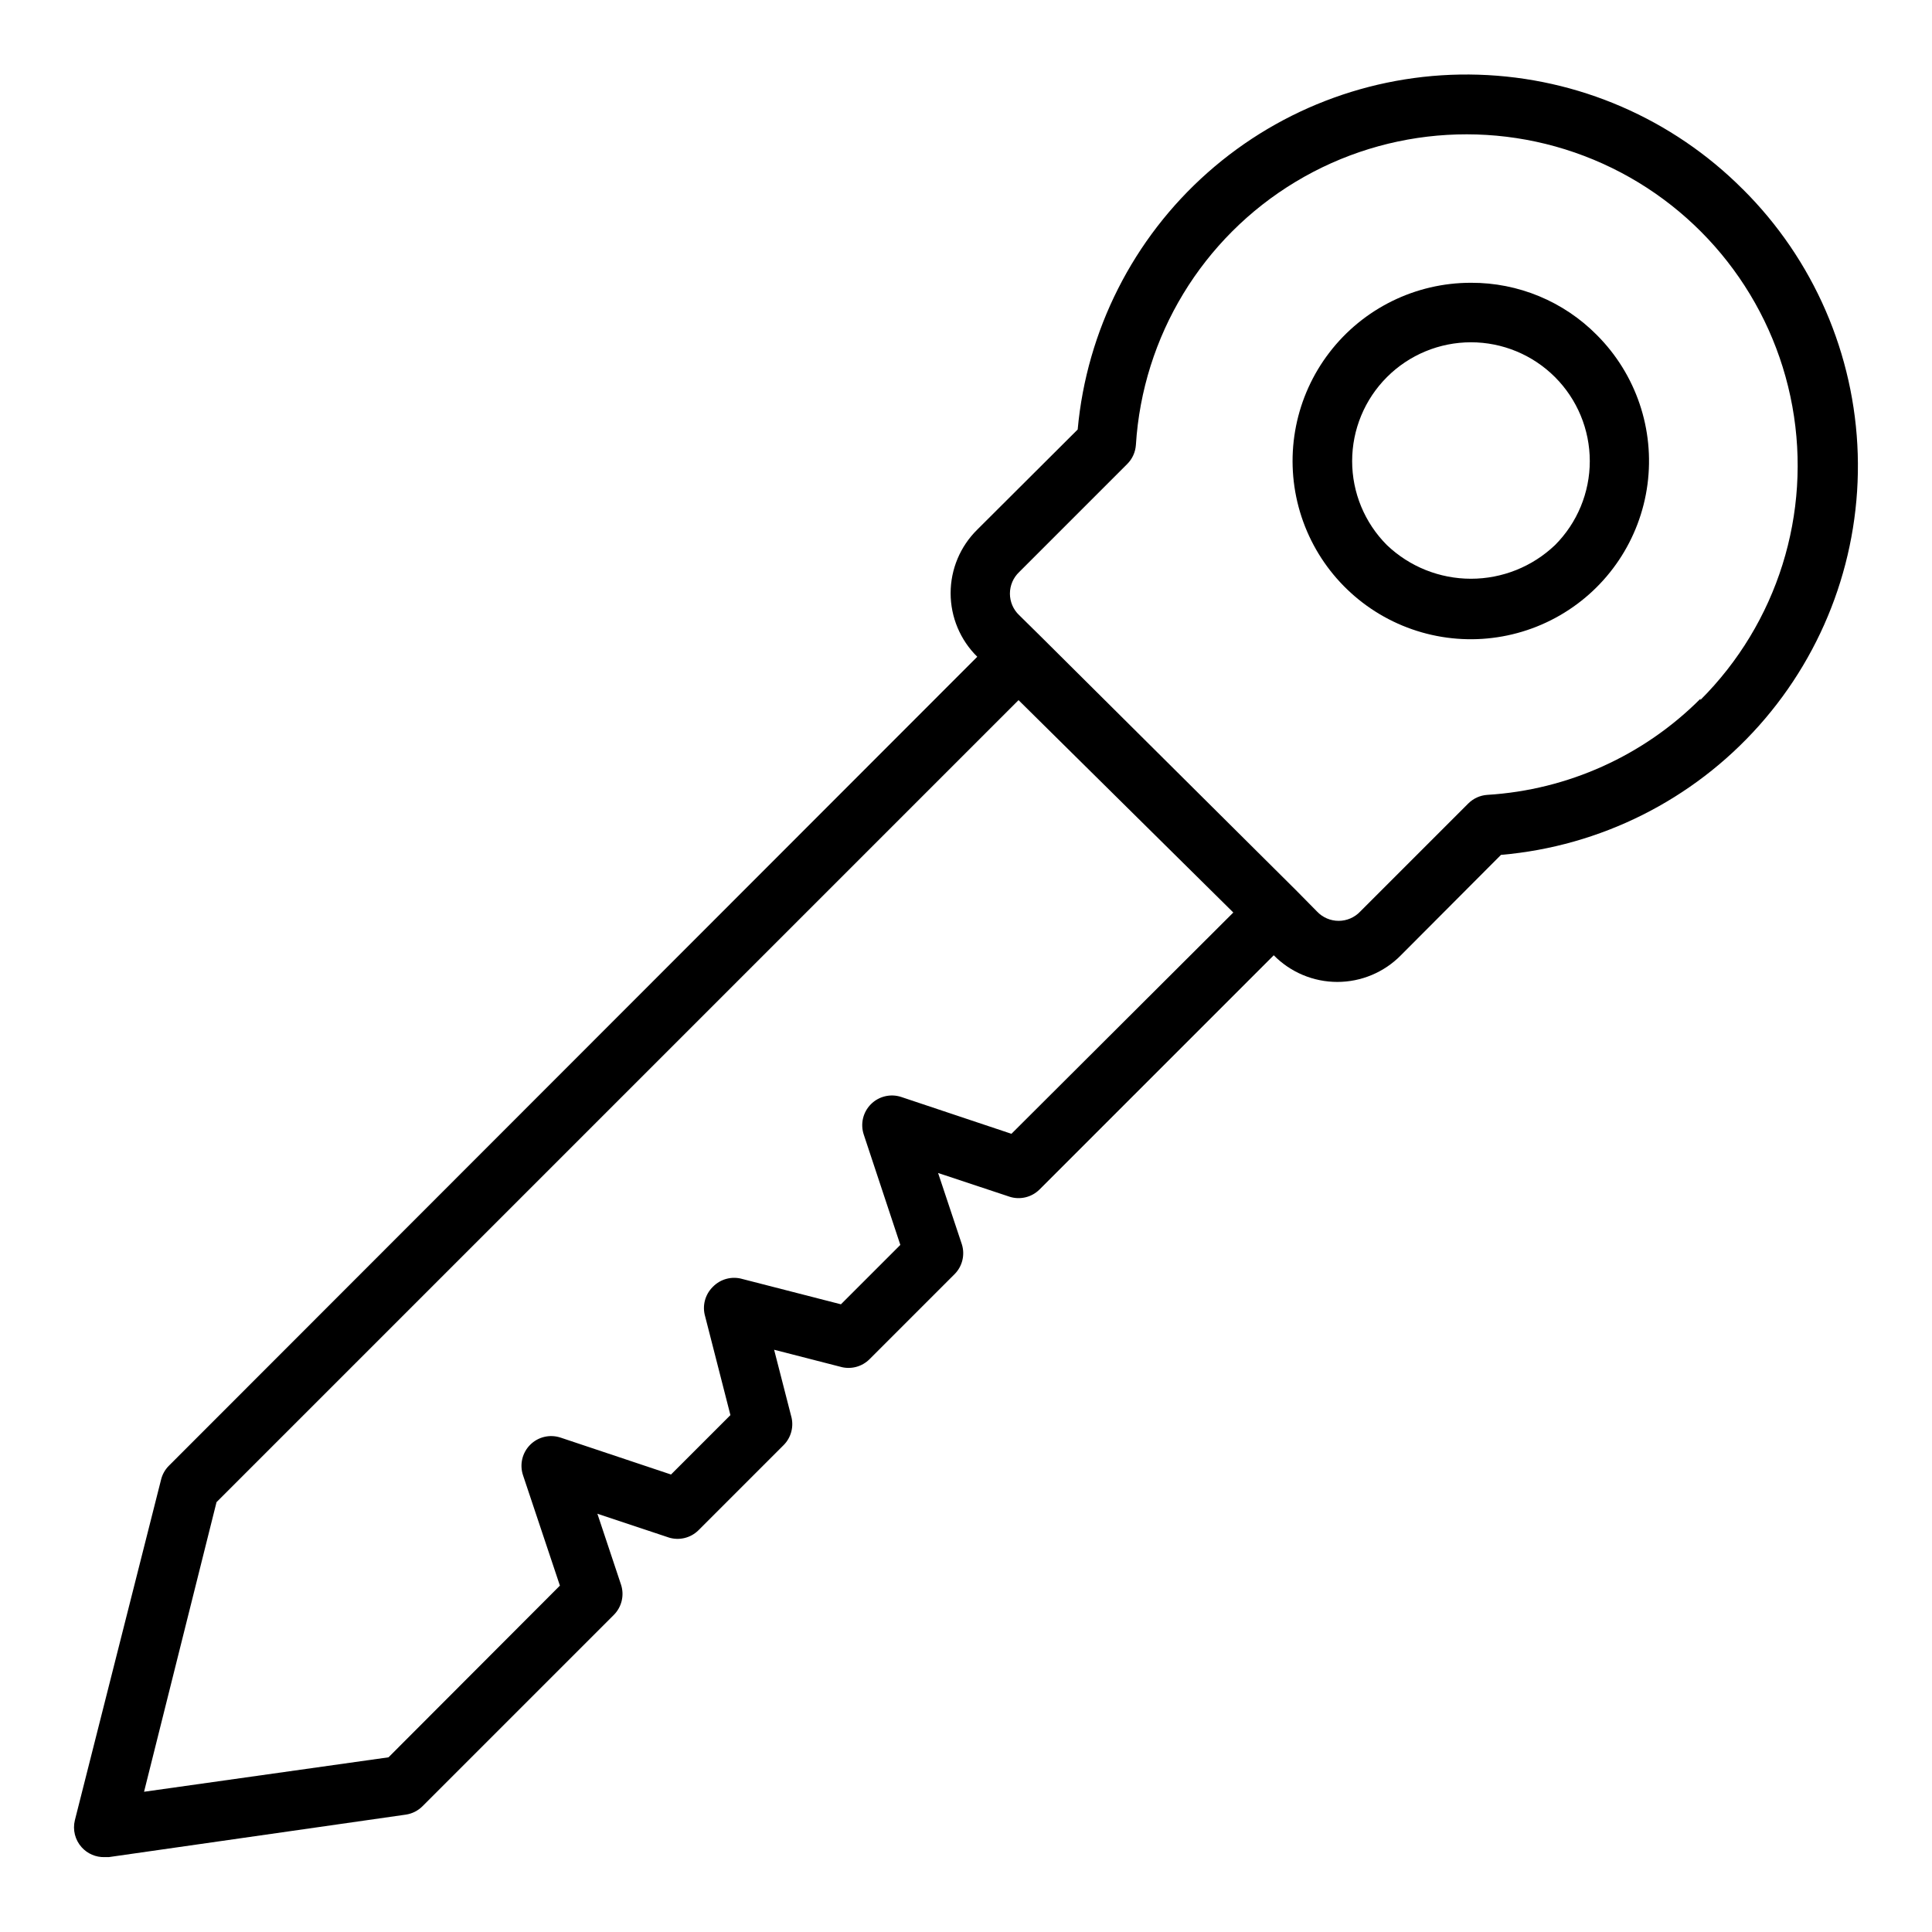 <?xml version="1.0" encoding="UTF-8"?>
<!-- Uploaded to: ICON Repo, www.svgrepo.com, Generator: ICON Repo Mixer Tools -->
<svg fill="#000000" width="800px" height="800px" version="1.1" viewBox="144 144 512 512" xmlns="http://www.w3.org/2000/svg">
 <g>
  <path d="m533.82 218.94c-14.688-0.012-28.543 6.805-37.492 18.449-8.949 11.641-11.973 26.785-8.184 40.973 3.789 14.188 13.961 25.805 27.523 31.434s28.973 4.633 41.695-2.703c12.723-7.332 21.312-20.164 23.238-34.723s-3.027-29.184-13.406-39.574c-8.812-8.914-20.84-13.906-33.375-13.855zm22.277 69.512c-6.004 5.727-13.98 8.922-22.277 8.922s-16.277-3.195-22.277-8.922c-5.902-5.91-9.215-13.918-9.211-22.266 0.004-8.348 3.32-16.355 9.227-22.258 5.902-5.902 13.91-9.219 22.262-9.219 8.348 0 16.355 3.316 22.262 9.219 5.902 5.902 9.223 13.91 9.227 22.258 0 8.348-3.312 16.355-9.211 22.266z"/>
  <path d="m605.85 194.14c-18.621-18.672-43.668-29.523-70.023-30.344-26.355-0.82-52.031 8.457-71.777 25.934-19.742 17.477-32.066 41.836-34.453 68.094l-26.609 26.527v0.004c-4.519 4.438-7.062 10.508-7.062 16.844s2.543 12.406 7.062 16.848l-214.27 214.43c-1.008 1.023-1.715 2.305-2.047 3.699l-22.832 90.215c-0.621 2.539 0.055 5.223 1.812 7.164 1.543 1.711 3.758 2.66 6.062 2.598h1.102l78.719-11.258c1.707-0.25 3.281-1.051 4.488-2.281l50.695-50.695v-0.004c2.035-2.074 2.762-5.098 1.891-7.871l-6.297-18.895 18.895 6.297-0.004 0.004c2.773 0.871 5.797 0.145 7.871-1.891l22.516-22.516v0.004c2.09-2.043 2.879-5.074 2.047-7.875l-4.488-17.477 17.477 4.488c2.801 0.832 5.832 0.043 7.871-2.047l22.516-22.516v0.004c2.035-2.074 2.758-5.102 1.887-7.875l-6.297-18.895 18.973 6.297v0.004c2.773 0.871 5.797 0.145 7.871-1.891l62.109-62.109c4.441 4.519 10.512 7.066 16.848 7.066 6.336 0 12.406-2.547 16.848-7.066l26.527-26.609v0.004c26.348-2.266 50.832-14.535 68.414-34.289 17.582-19.754 26.93-45.492 26.125-71.926s-11.707-51.555-30.461-70.199zm-193.81 250.33-29.207-9.762c-2.832-0.934-5.949-0.184-8.047 1.934-2.102 2.117-2.824 5.238-1.871 8.062l9.684 29.207-15.742 15.742-26.055-6.691h-0.004c-2.801-0.832-5.832-0.043-7.871 2.047-2.09 2.043-2.879 5.07-2.047 7.871l6.691 26.137-15.742 15.742-29.207-9.762v0.004c-2.844-0.977-5.992-0.246-8.117 1.879s-2.856 5.273-1.883 8.117l9.762 29.207-45.422 45.5-64.785 9.129 19.207-76.754 212.54-212.54 56.918 56.285zm182.63-115.33c-15.082 15.133-35.191 24.207-56.52 25.508-1.898 0.125-3.691 0.938-5.039 2.281l-28.652 28.652v0.004c-1.488 1.562-3.551 2.449-5.707 2.449-2.16 0-4.223-0.887-5.707-2.449l-5.59-5.668-67.699-67.309-5.668-5.59v0.004c-1.566-1.488-2.449-3.551-2.449-5.707 0-2.16 0.883-4.223 2.449-5.707l28.652-28.652v-0.004c1.348-1.348 2.156-3.137 2.285-5.039 1.793-28.785 17.613-54.855 42.324-69.734 24.711-14.879 55.156-16.668 81.438-4.789 26.281 11.883 45.051 35.922 50.203 64.301 5.152 28.383-3.969 57.48-24.398 77.844z"/>
 </g>
</svg>